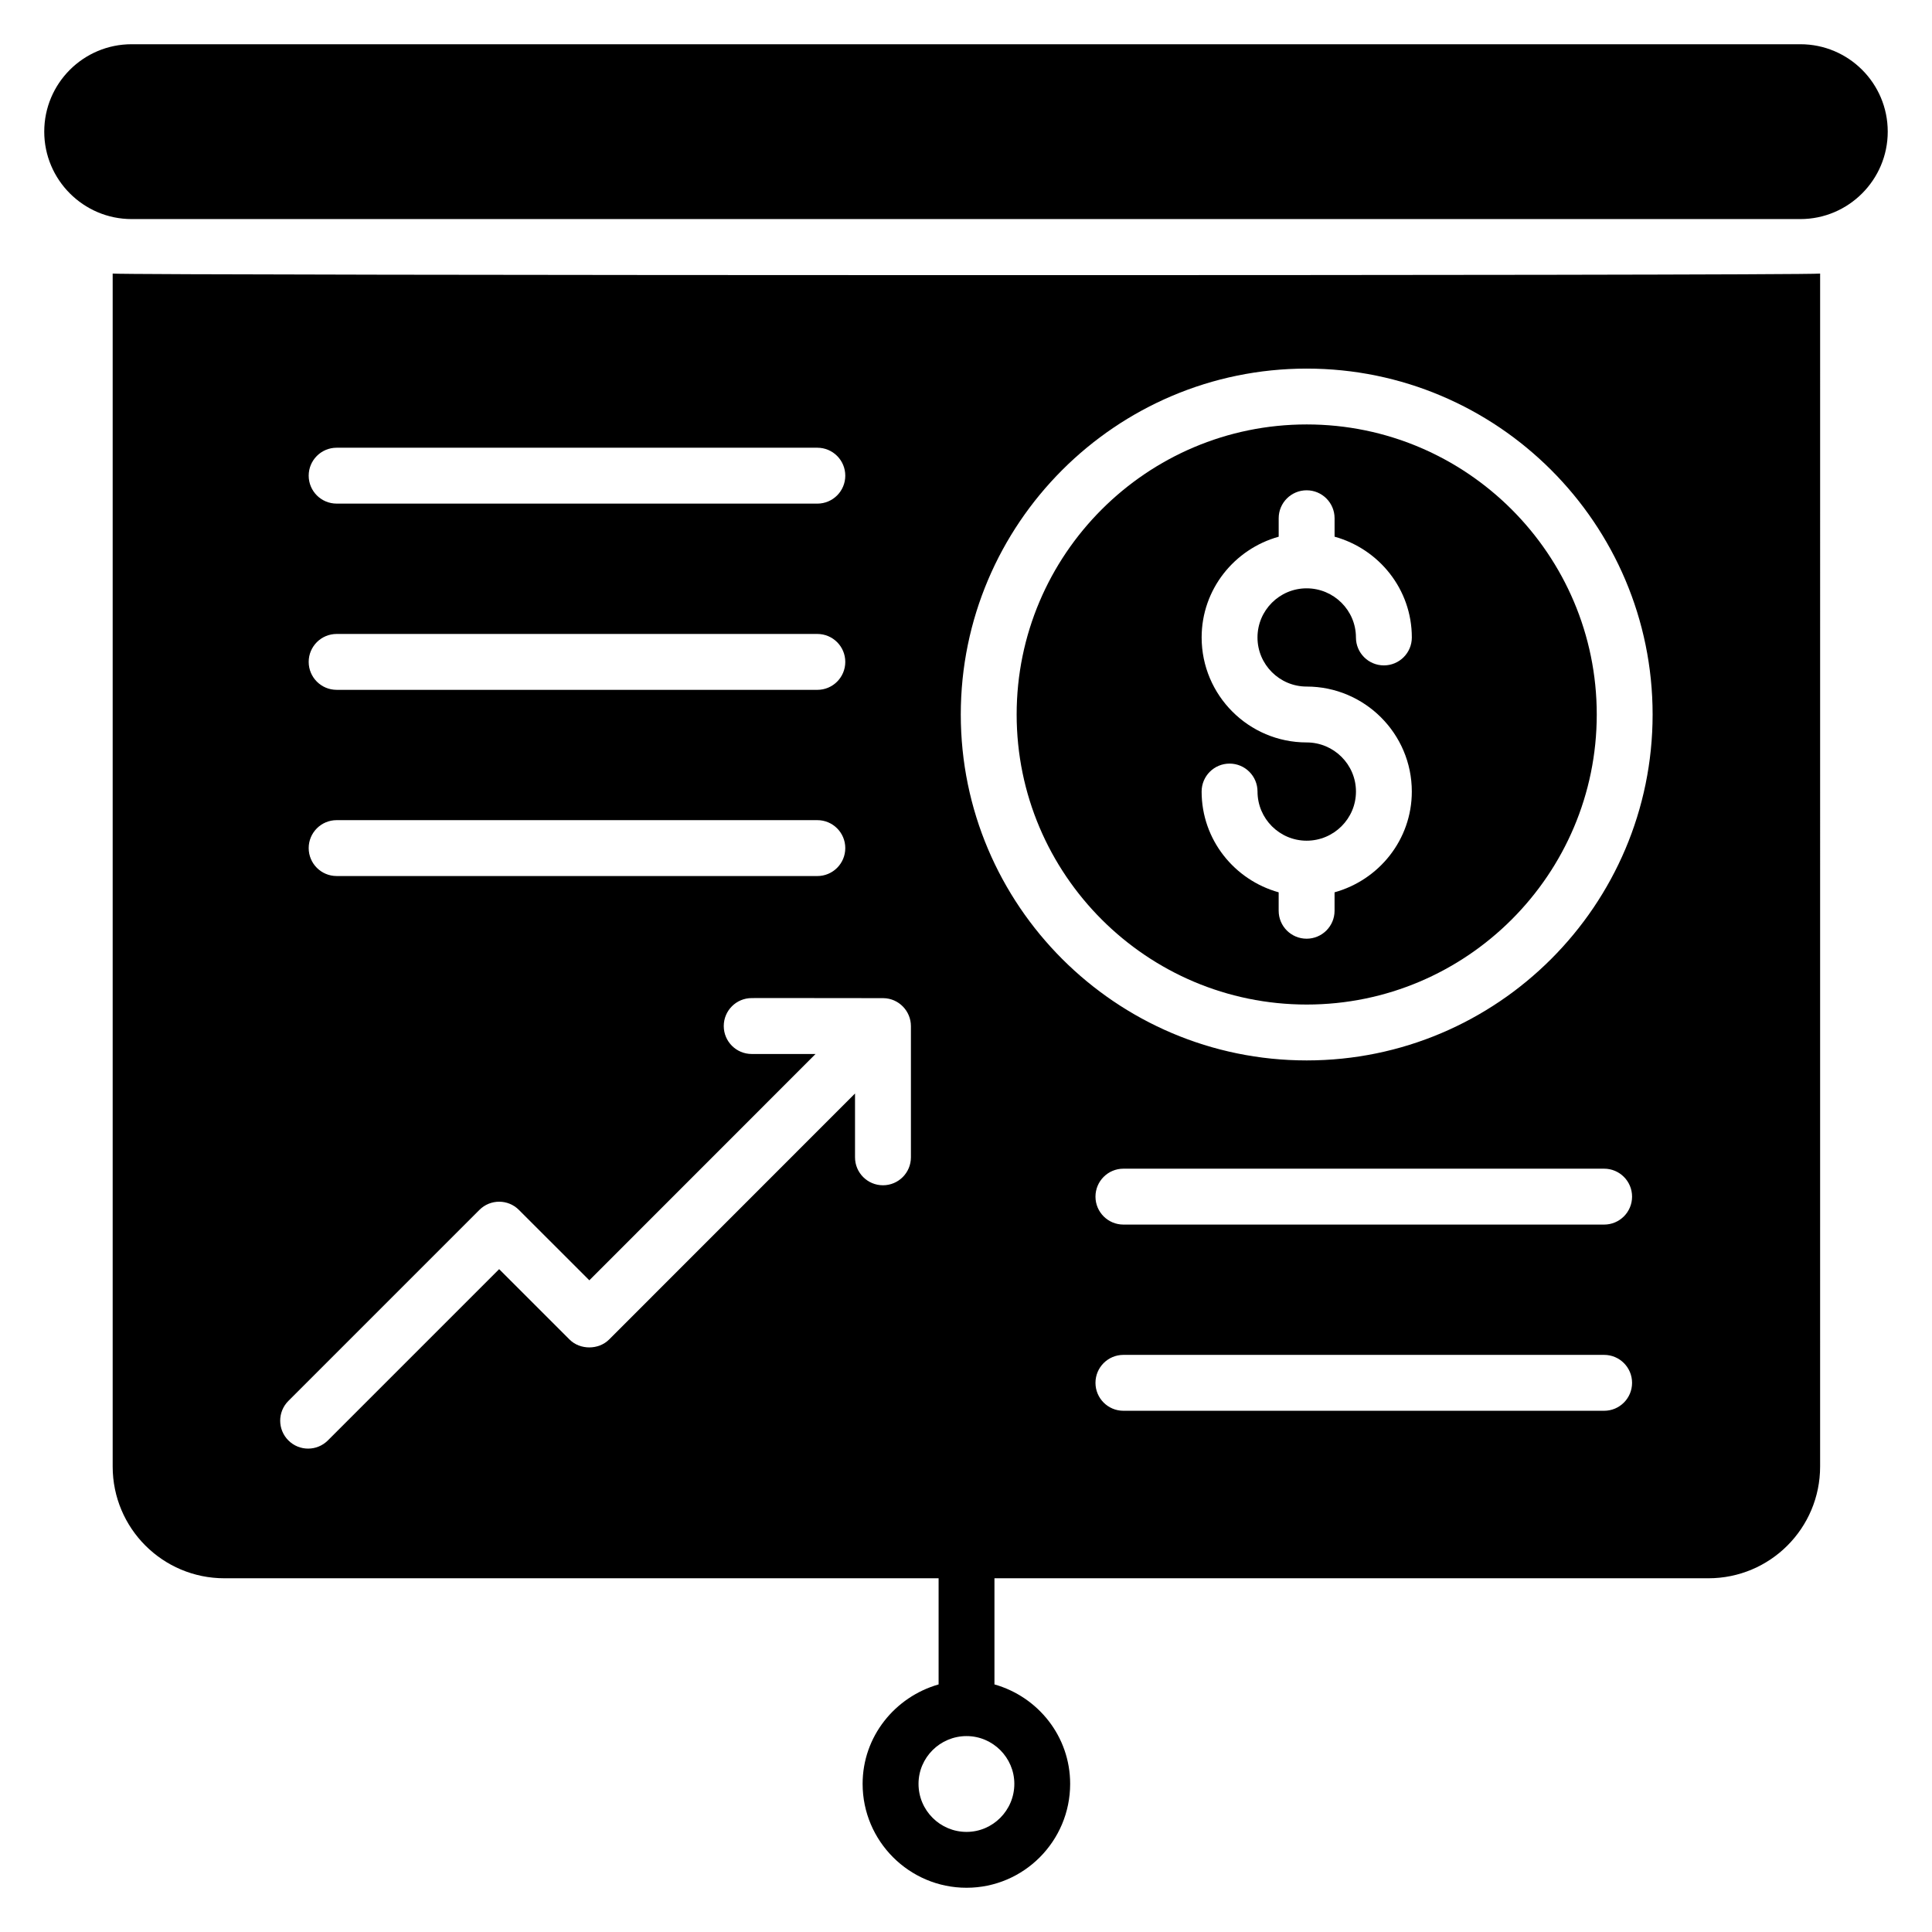 <?xml version="1.0" encoding="UTF-8"?>
<!-- Uploaded to: SVG Repo, www.svgrepo.com, Generator: SVG Repo Mixer Tools -->
<svg fill="#000000" width="800px" height="800px" version="1.1" viewBox="144 144 512 512" xmlns="http://www.w3.org/2000/svg">
 <g>
  <path d="m644.27 178.89c0 12.734-10.367 23.168-23.168 23.168h-442.21c-12.801 0-23.168-10.434-23.168-23.168 0-12.801 10.367-23.168 23.168-23.168h442.21c12.801 0 23.168 10.367 23.168 23.168z"/>
  <path d="m490.29 256.48c-42.391 0-76.867 34.48-76.867 76.867 0 42.391 34.48 76.867 76.867 76.867 42.391 0 76.867-34.48 76.867-76.867 0-42.387-34.48-76.867-76.867-76.867zm-0.023 69.465c15.375 0 27.879 12.48 27.879 27.824 0 12.77-8.711 23.441-20.473 26.703v4.887c0 4.09-3.312 7.406-7.406 7.406-4.09 0-7.406-3.312-7.406-7.406v-4.887c-11.734-3.266-20.418-13.938-20.418-26.703 0-4.09 3.312-7.406 7.406-7.406 4.09 0 7.406 3.312 7.406 7.406 0 7.184 5.84 13.023 13.016 13.023 7.207 0 13.074-5.84 13.074-13.023 0-7.176-5.863-13.016-13.074-13.016-15.344 0-27.824-12.48-27.824-27.824 0-12.762 8.688-23.434 20.418-26.695v-4.894c0-4.09 3.312-7.406 7.406-7.406 4.09 0 7.406 3.312 7.406 7.406v4.887c11.762 3.258 20.473 13.93 20.473 26.703 0 4.09-3.312 7.406-7.406 7.406-4.09 0-7.406-3.312-7.406-7.406 0-7.176-5.863-13.016-13.074-13.016-7.176 0-13.016 5.84-13.016 13.016-0.004 7.176 5.844 13.016 13.02 13.016z"/>
  <path d="m173.86 216.5v316.15c0 16.359 13.25 29.609 29.609 29.609h189.27v28.129c-11.617 3.328-20.137 13.84-20.137 26.352 0 15.176 12.359 27.535 27.535 27.535s27.465-12.359 27.465-27.535c0-12.578-8.512-23.09-20.062-26.352v-28.129h189.2c16.359 0 29.609-13.25 29.609-29.609l0.004-316.15c-4.59 0.605-448.79 0.504-452.49 0zm59.352 46.152h127.39c4.09 0 7.406 3.312 7.406 7.406 0 4.09-3.312 7.406-7.406 7.406l-127.39-0.004c-4.09 0-7.406-3.312-7.406-7.406 0-4.09 3.32-7.402 7.406-7.402zm0 49.352h127.39c4.09 0 7.406 3.312 7.406 7.406 0 4.09-3.312 7.406-7.406 7.406l-127.39-0.004c-4.09 0-7.406-3.312-7.406-7.406 0-4.09 3.32-7.402 7.406-7.402zm0 49.344h127.39c4.09 0 7.406 3.312 7.406 7.406 0 4.09-3.312 7.406-7.406 7.406l-127.39-0.004c-4.09 0-7.406-3.312-7.406-7.406 0-4.09 3.32-7.402 7.406-7.402zm152.19 54.57v34.785c0 4.09-3.312 7.406-7.406 7.406-4.09 0-7.406-3.312-7.406-7.406v-16.914l-65.184 65.207c-2.777 2.777-7.695 2.777-10.465 0l-18.664-18.656-45.387 45.387c-2.894 2.894-7.574 2.894-10.465 0-2.894-2.894-2.894-7.574 0-10.465l50.625-50.625c2.894-2.894 7.574-2.894 10.465 0l18.664 18.656 59.953-59.977h-16.922c-4.09 0-7.406-3.312-7.406-7.406 0-4.09 3.312-7.406 7.406-7.406-0.75-0.016 33.383 0 34.863 0.016 4.144 0.047 7.328 3.453 7.328 7.398zm27.406 200.82c0 7.031-5.703 12.734-12.656 12.734-7.031 0-12.734-5.703-12.734-12.734 0-6.961 5.703-12.656 12.734-12.656 6.953 0 12.656 5.695 12.656 12.656zm156.3-98.867h-127.39c-4.09 0-7.406-3.312-7.406-7.406 0-4.09 3.312-7.406 7.406-7.406h127.39c4.09 0 7.406 3.312 7.406 7.406s-3.312 7.406-7.406 7.406zm0-49.344h-127.39c-4.09 0-7.406-3.312-7.406-7.406 0-4.09 3.312-7.406 7.406-7.406h127.39c4.09 0 7.406 3.312 7.406 7.406s-3.312 7.406-7.406 7.406zm-78.82-43.504c-50.551 0-91.672-41.121-91.672-91.672 0-50.547 41.121-91.668 91.672-91.668 50.551 0 91.672 41.121 91.672 91.672-0.004 50.547-41.125 91.668-91.672 91.668z"/>
 </g>
</svg>